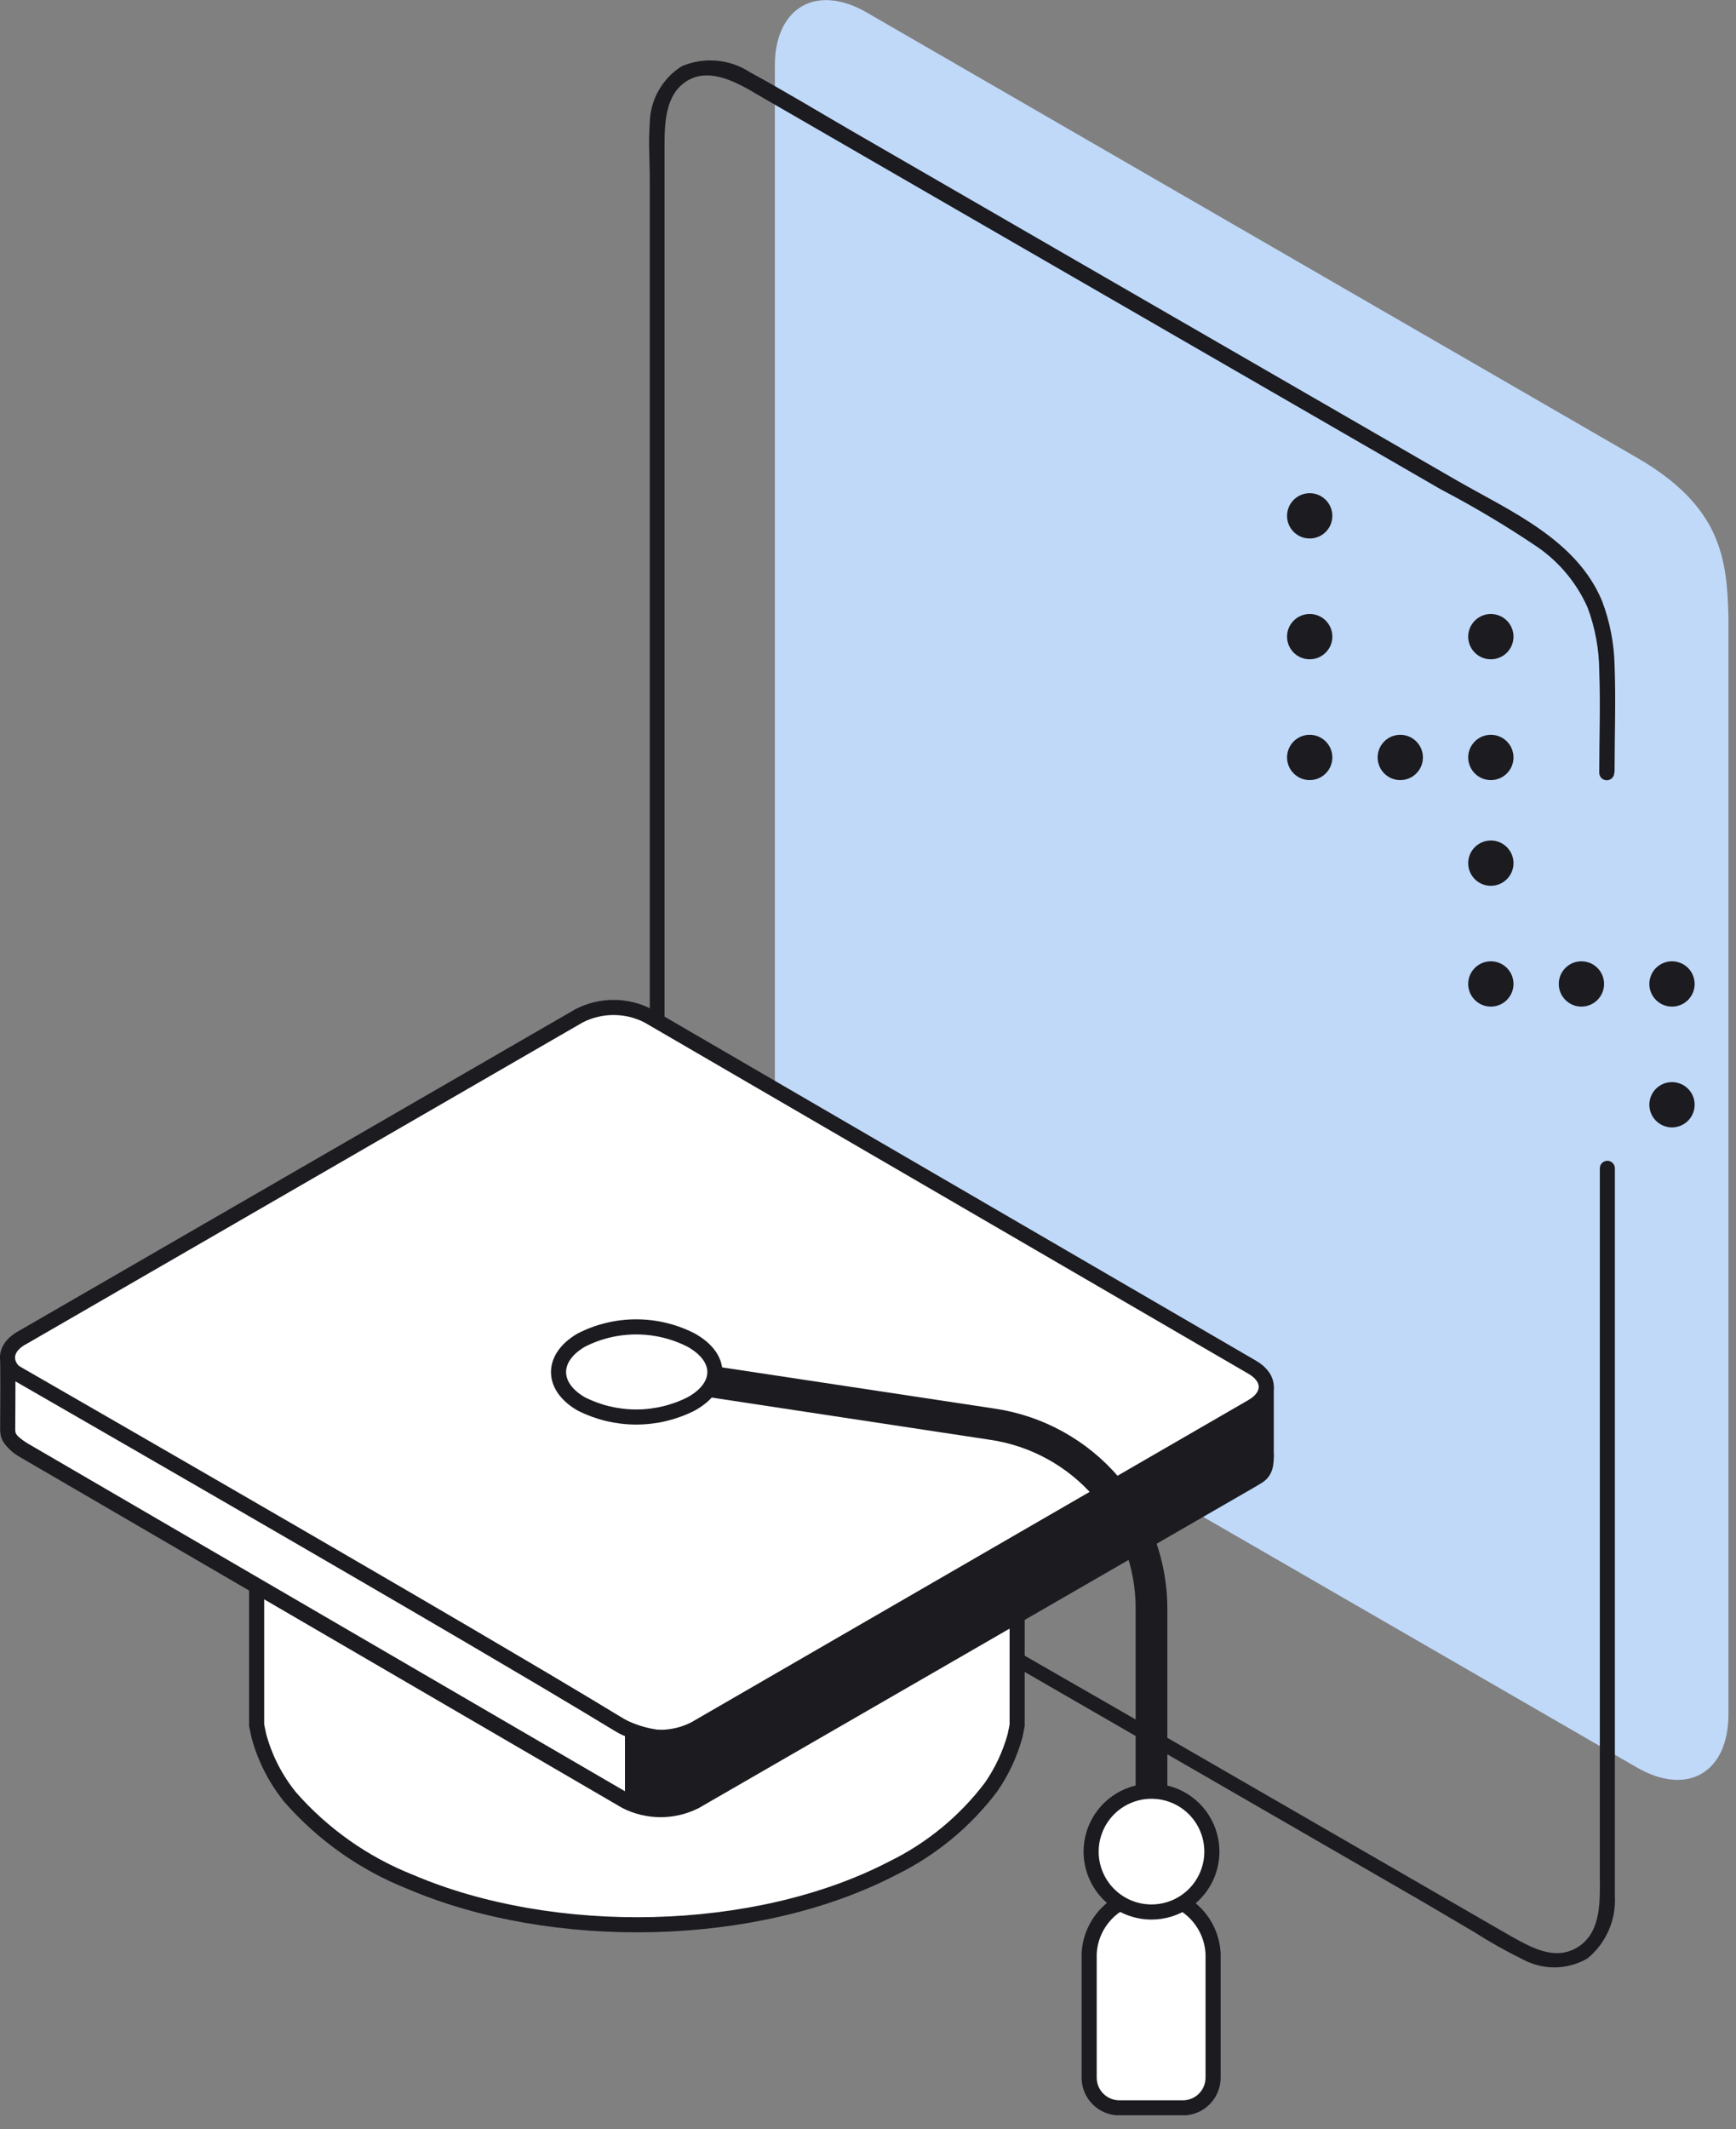 <svg width="115" height="141" viewBox="0 0 115 141" fill="none" xmlns="http://www.w3.org/2000/svg">
<rect x="0" y="0" width="115" height="141" fill="#808080" stroke="none"/>
<g id="Warstwa_5" clip-path="url(#clip0_213_3100)">
<path id="Vector" fill-rule="evenodd" clip-rule="evenodd" d="M51.33 4.34V77.04C51.448 79.151 52.061 81.205 53.119 83.036C54.176 84.867 55.65 86.423 57.42 87.58L108.42 117.04C111.77 118.98 114.5 117.4 114.5 113.52V40.83C114.4 37.01 114.03 33.53 108.42 30.3L57.42 0.83C54.07 -1.11 51.33 0.51 51.33 4.34Z" fill="#C0D9F9"/>
<g id="Group 31">
<path id="Vector_2" d="M106.956 51.123C106.956 48.762 107.046 46.39 106.956 44.039C106.922 42.59 106.642 41.158 106.129 39.804C104.445 35.748 100.101 33.875 96.533 31.832L69.918 16.467L56.416 8.665C54.175 7.37 51.953 6.015 49.671 4.779C49.009 4.347 48.25 4.085 47.462 4.018C46.675 3.95 45.883 4.078 45.157 4.39C44.517 4.793 43.989 5.35 43.62 6.01C43.251 6.669 43.053 7.411 43.044 8.167C42.945 9.402 43.044 10.668 43.044 11.914V80.668C43.044 83.408 43.044 86.138 43.044 88.879C43.067 90.808 43.531 92.706 44.399 94.429C45.259 96.221 46.485 97.812 47.997 99.102C48.831 99.736 49.714 100.302 50.637 100.796L54.145 102.789L67.567 110.541L94.222 125.926L97.609 127.919C98.666 128.595 99.761 129.211 100.888 129.763C101.547 130.118 102.286 130.298 103.034 130.286C103.783 130.273 104.515 130.069 105.162 129.693C105.768 129.196 106.247 128.564 106.562 127.847C106.877 127.13 107.019 126.349 106.976 125.568C106.976 122.887 106.976 120.207 106.976 117.536V77.37C106.976 77.238 106.923 77.111 106.83 77.017C106.737 76.924 106.61 76.871 106.478 76.871C106.346 76.871 106.219 76.924 106.125 77.017C106.032 77.111 105.98 77.238 105.98 77.37V124.123C105.98 125.747 106.129 127.899 104.565 128.916C103 129.932 101.356 128.916 100.031 128.188L74.053 113.192L61.299 105.868L54.733 102.081L51.444 100.178C50.478 99.681 49.555 99.104 48.684 98.454C47.181 97.189 45.977 95.607 45.157 93.821C44.743 92.95 44.432 92.034 44.23 91.091C44.046 90.052 43.976 88.996 44.021 87.942V9.821C44.021 8.257 44.021 6.244 45.545 5.337C47.07 4.43 48.923 5.516 50.298 6.333L63.471 13.946L89 28.684L95.467 32.42C97.68 33.577 99.826 34.858 101.894 36.257C103.33 37.261 104.464 38.639 105.172 40.242C105.671 41.582 105.931 42.998 105.94 44.427C106.029 46.669 105.94 48.931 105.94 51.173C105.94 51.305 105.992 51.432 106.086 51.526C106.179 51.619 106.306 51.672 106.438 51.672C106.57 51.672 106.697 51.619 106.79 51.526C106.884 51.432 106.936 51.305 106.936 51.173L106.956 51.123Z" fill="#1B1B20"/>
<g id="Group 29">
<path id="Vector_3" d="M86.76 35.661C87.588 35.661 88.26 34.989 88.26 34.161C88.26 33.333 87.588 32.661 86.76 32.661C85.931 32.661 85.26 33.333 85.26 34.161C85.26 34.989 85.931 35.661 86.76 35.661Z" fill="#1B1B20"/>
<path id="Vector_4" d="M86.76 43.661C87.588 43.661 88.26 42.989 88.26 42.161C88.26 41.333 87.588 40.661 86.76 40.661C85.931 40.661 85.26 41.333 85.26 42.161C85.26 42.989 85.931 43.661 86.76 43.661Z" fill="#1B1B20"/>
<path id="Vector_5" d="M86.76 51.661C87.588 51.661 88.26 50.989 88.26 50.161C88.26 49.333 87.588 48.661 86.76 48.661C85.931 48.661 85.26 49.333 85.26 50.161C85.26 50.989 85.931 51.661 86.76 51.661Z" fill="#1B1B20"/>
<path id="Vector_6" d="M92.76 51.661C93.588 51.661 94.26 50.989 94.26 50.161C94.26 49.333 93.588 48.661 92.76 48.661C91.931 48.661 91.26 49.333 91.26 50.161C91.26 50.989 91.931 51.661 92.76 51.661Z" fill="#1B1B20"/>
<path id="Vector_7" d="M98.76 43.661C99.588 43.661 100.26 42.989 100.26 42.161C100.26 41.333 99.588 40.661 98.76 40.661C97.931 40.661 97.26 41.333 97.26 42.161C97.26 42.989 97.931 43.661 98.76 43.661Z" fill="#1B1B20"/>
<path id="Vector_8" d="M98.76 51.661C99.588 51.661 100.26 50.989 100.26 50.161C100.26 49.333 99.588 48.661 98.76 48.661C97.931 48.661 97.26 49.333 97.26 50.161C97.26 50.989 97.931 51.661 98.76 51.661Z" fill="#1B1B20"/>
<path id="Vector_9" d="M98.76 58.661C99.588 58.661 100.26 57.989 100.26 57.161C100.26 56.333 99.588 55.661 98.76 55.661C97.931 55.661 97.26 56.333 97.26 57.161C97.26 57.989 97.931 58.661 98.76 58.661Z" fill="#1B1B20"/>
<path id="Vector_10" d="M98.76 66.661C99.588 66.661 100.26 65.989 100.26 65.161C100.26 64.332 99.588 63.661 98.76 63.661C97.931 63.661 97.26 64.332 97.26 65.161C97.26 65.989 97.931 66.661 98.76 66.661Z" fill="#1B1B20"/>
<path id="Vector_11" d="M104.76 66.661C105.588 66.661 106.26 65.989 106.26 65.161C106.26 64.332 105.588 63.661 104.76 63.661C103.931 63.661 103.26 64.332 103.26 65.161C103.26 65.989 103.931 66.661 104.76 66.661Z" fill="#1B1B20"/>
<path id="Vector_12" d="M110.76 66.661C111.588 66.661 112.26 65.989 112.26 65.161C112.26 64.332 111.588 63.661 110.76 63.661C109.931 63.661 109.26 64.332 109.26 65.161C109.26 65.989 109.931 66.661 110.76 66.661Z" fill="#1B1B20"/>
<path id="Vector_13" d="M110.76 74.661C111.588 74.661 112.26 73.99 112.26 73.161C112.26 72.333 111.588 71.661 110.76 71.661C109.931 71.661 109.26 72.333 109.26 73.161C109.26 73.99 109.931 74.661 110.76 74.661Z" fill="#1B1B20"/>
</g>
</g>
<path id="Vector_14" fill-rule="evenodd" clip-rule="evenodd" d="M17 92.57V114.26L17.15 114.96C17.55 116.44 18.256 117.819 19.22 119.01C21.4 121.498 24.143 123.428 27.22 124.64C36.61 128.64 50.04 128.45 59.15 123.71C61.706 122.457 63.933 120.621 65.65 118.35C66.368 117.315 66.906 116.165 67.24 114.95L67.38 114.26V92.56C67.296 93.03 67.183 93.494 67.04 93.95C66.495 95.432 65.662 96.791 64.59 97.95C61.65 101.19 57.03 103.29 52.84 104.41C44.55 106.64 34.05 106.18 26.2 102.49C23.2 101.07 20.04 98.89 18.31 95.99C17.779 95.145 17.387 94.22 17.15 93.25L17 92.57Z" fill="white" stroke="#1B1B20" stroke-miterlimit="10"/>
<path id="Vector_15" fill-rule="evenodd" clip-rule="evenodd" d="M1.527 93.419L38.367 72.119C39.075 71.761 39.858 71.575 40.652 71.575C41.446 71.575 42.228 71.761 42.937 72.119L82.937 95.369C83.215 95.461 83.496 95.533 83.668 95.77C83.832 95.77 83.902 96.335 83.874 96.699C83.847 97.064 83.799 97.266 83.628 97.504C83.456 97.74 83.16 97.858 82.937 98.009L46.047 119.299C45.338 119.655 44.555 119.84 43.762 119.84C42.968 119.84 42.186 119.655 41.477 119.299L1.557 96.049C0.257 95.329 0.257 94.139 1.527 93.419Z" fill="white" stroke="#1B1B20" stroke-miterlimit="10"/>
<path id="Vector_16" fill-rule="evenodd" clip-rule="evenodd" d="M1.52 88.56L38.36 67.27C39.067 66.907 39.85 66.717 40.645 66.717C41.44 66.717 42.223 66.907 42.93 67.27L82.93 90.53C84.2 91.25 84.2 92.44 82.93 93.16L46.01 114.51C45.301 114.868 44.519 115.054 43.725 115.054C42.931 115.054 42.148 114.868 41.44 114.51L1.52 91.26C0.27 90.64 0.05 89.33 1.52 88.56Z" fill="white" stroke="#1B1B20" stroke-miterlimit="10"/>
<path id="Vector_17" fill-rule="evenodd" clip-rule="evenodd" d="M0.52 90.67C0.52 90.67 0.58 90.67 0.62 90.67C41.51 114.2 40.42 113.97 41.45 114.45C42.242 114.809 43.092 115.026 43.96 115.09C44.643 115.093 45.321 114.971 45.96 114.73C45.96 116.09 46.03 117.84 46.03 119.2C45.308 119.559 44.516 119.753 43.71 119.77C42.921 119.736 42.147 119.549 41.43 119.22L1.51 95.98C0.61 95.4 0.51 95.1 0.51 94.65C0.51 93.51 0.53 92.13 0.52 90.67Z" fill="white" stroke="#1B1B20" stroke-miterlimit="10"/>
<path id="Vector_18" fill-rule="evenodd" clip-rule="evenodd" d="M82.86 98L45.971 119.3C45.262 119.658 44.479 119.844 43.685 119.844C42.892 119.844 42.109 119.658 41.4 119.3V114.65C42.21 114.987 43.085 115.138 43.96 115.09C44.756 115.015 45.531 114.798 46.25 114.45C48.01 113.58 63.57 104.45 84.18 92.45C84.18 92.45 84.341 91.843 84.38 91.812V96.5C84.001 96.5 84.113 96.808 84.001 97C83.74 97.5 82.98 97.96 82.86 98Z" fill="#1B1B20"/>
<path id="Vector_19" fill-rule="evenodd" clip-rule="evenodd" d="M75.73 120.6V106.6C75.752 103.753 74.742 100.994 72.887 98.834C71.032 96.674 68.458 95.258 65.64 94.85L42.35 91.32C42.279 91.313 42.21 91.291 42.148 91.256C42.086 91.221 42.032 91.173 41.989 91.115C41.947 91.058 41.917 90.992 41.902 90.922C41.886 90.852 41.886 90.78 41.9 90.71C41.917 90.571 41.989 90.444 42.1 90.358C42.211 90.272 42.351 90.233 42.49 90.25L65.83 93.78C68.9 94.235 71.702 95.782 73.723 98.137C75.743 100.492 76.847 103.497 76.83 106.6V120.6H75.73Z" fill="#1B1B20" stroke="#1B1B20" stroke-miterlimit="10"/>
<path id="Vector_20" fill-rule="evenodd" clip-rule="evenodd" d="M80.36 129.38C80.308 128.326 79.853 127.333 79.089 126.606C78.325 125.878 77.31 125.473 76.255 125.473C75.2 125.473 74.186 125.878 73.422 126.606C72.658 127.333 72.202 128.326 72.15 129.38V137.59C72.15 138.12 72.361 138.629 72.736 139.004C73.111 139.379 73.62 139.59 74.15 139.59H78.36C78.891 139.59 79.4 139.379 79.775 139.004C80.15 138.629 80.36 138.12 80.36 137.59V129.38Z" fill="white" stroke="#1B1B20" stroke-miterlimit="10"/>
<path id="Vector_21" fill-rule="evenodd" clip-rule="evenodd" d="M76.28 126.62C77.071 126.62 77.845 126.386 78.503 125.946C79.16 125.506 79.673 124.882 79.976 124.151C80.279 123.42 80.358 122.616 80.203 121.84C80.049 121.064 79.668 120.351 79.109 119.792C78.549 119.232 77.837 118.851 77.061 118.697C76.285 118.543 75.48 118.622 74.749 118.925C74.019 119.227 73.394 119.74 72.954 120.398C72.515 121.056 72.28 121.829 72.28 122.62C72.28 123.681 72.702 124.698 73.452 125.449C74.202 126.199 75.219 126.62 76.28 126.62Z" fill="white" stroke="#1B1B20" stroke-miterlimit="10"/>
<path id="Vector_22" fill-rule="evenodd" clip-rule="evenodd" d="M45.79 88.75C44.662 88.172 43.413 87.871 42.145 87.871C40.878 87.871 39.628 88.172 38.5 88.75C36.5 89.92 36.5 91.81 38.5 92.97C39.63 93.542 40.879 93.84 42.145 93.84C43.411 93.84 44.66 93.542 45.79 92.97C47.88 91.81 47.88 89.92 45.79 88.75Z" fill="white" stroke="#1B1B20" stroke-miterlimit="10"/>
</g>
<defs>
<clipPath id="clip0_213_3100">
<rect width="114.53" height="140.08" fill="white"/>
</clipPath>
</defs>
</svg>
